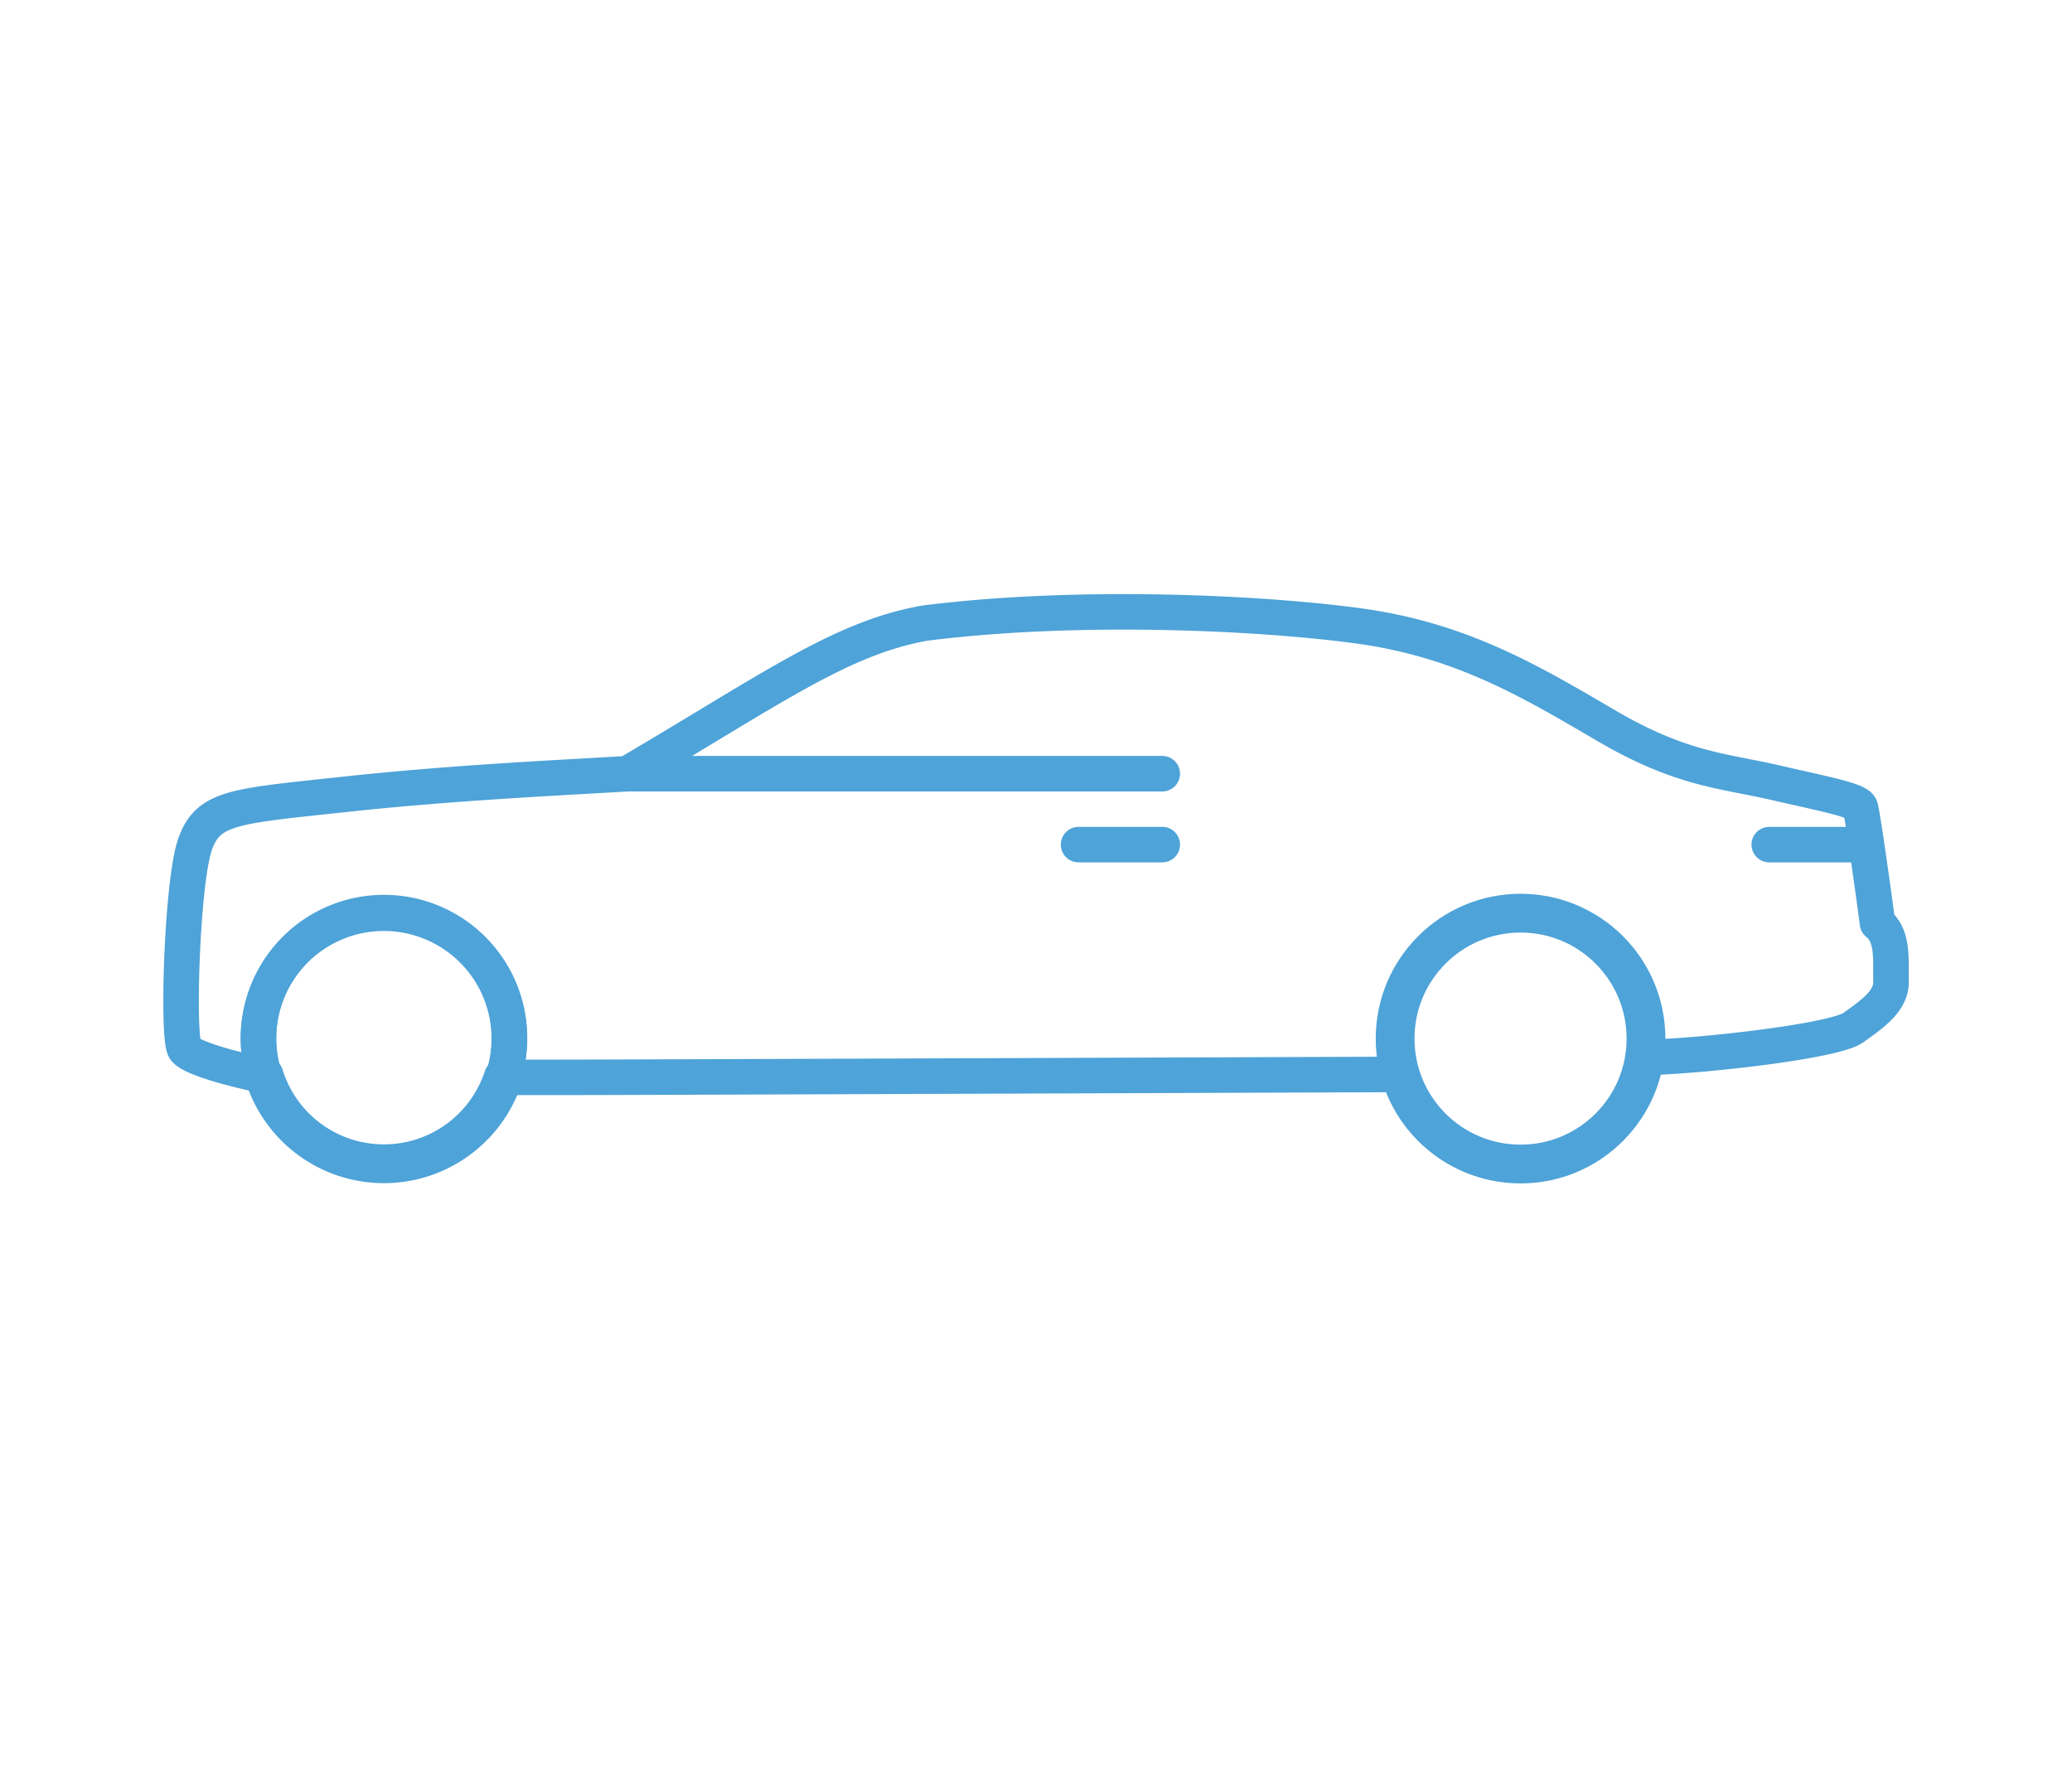 <svg id="Layer_1" data-name="Layer 1" xmlns="http://www.w3.org/2000/svg" viewBox="0 0 350 300"><defs><style>.cls-1,.cls-2,.cls-3{fill:none;stroke:#4ea3d8;stroke-linecap:round;stroke-linejoin:round;}.cls-1{stroke-width:6.55px;}.cls-2{stroke-width:6px;}.cls-3{stroke-width:6.55px;}</style></defs><circle class="cls-1" cx="256.85" cy="175.45" r="21.19"/><path class="cls-2" d="M277.78,178.61c7.66,0,31.87-2.59,35.26-5s6.49-4.59,6.39-7.89.5-7.58-2.29-9.78c-.4-3.19-2.5-18.36-2.9-19.56s-5.79-2.19-14.47-4.19S284,130,271.39,122.62,247,108.14,229.61,105.75c-15.86-2.18-46.86-3.82-73.28-.5C142.08,107.7,130,116.62,106,130.7c-11.65.7-29.4,1.5-47.87,3.5S35.28,136.29,33,142.48s-3.09,32.74-1.79,34.73c1.05,1.62,9.32,3.7,13.42,4.48A21.2,21.2,0,1,1,85,182h9.45c10,0,142.06-.5,142.06-.5"/><path class="cls-3" d="M44.61,181.69A21.2,21.2,0,0,0,85,182"/><path class="cls-2" d="M85,182a21.19,21.19,0,1,0-40.41-.31"/><line class="cls-2" x1="196.33" y1="130.7" x2="106" y2="130.7"/><line class="cls-2" x1="196.33" y1="142.68" x2="182.19" y2="142.68"/><line class="cls-2" x1="312.99" y1="142.68" x2="298.86" y2="142.68"/></svg>